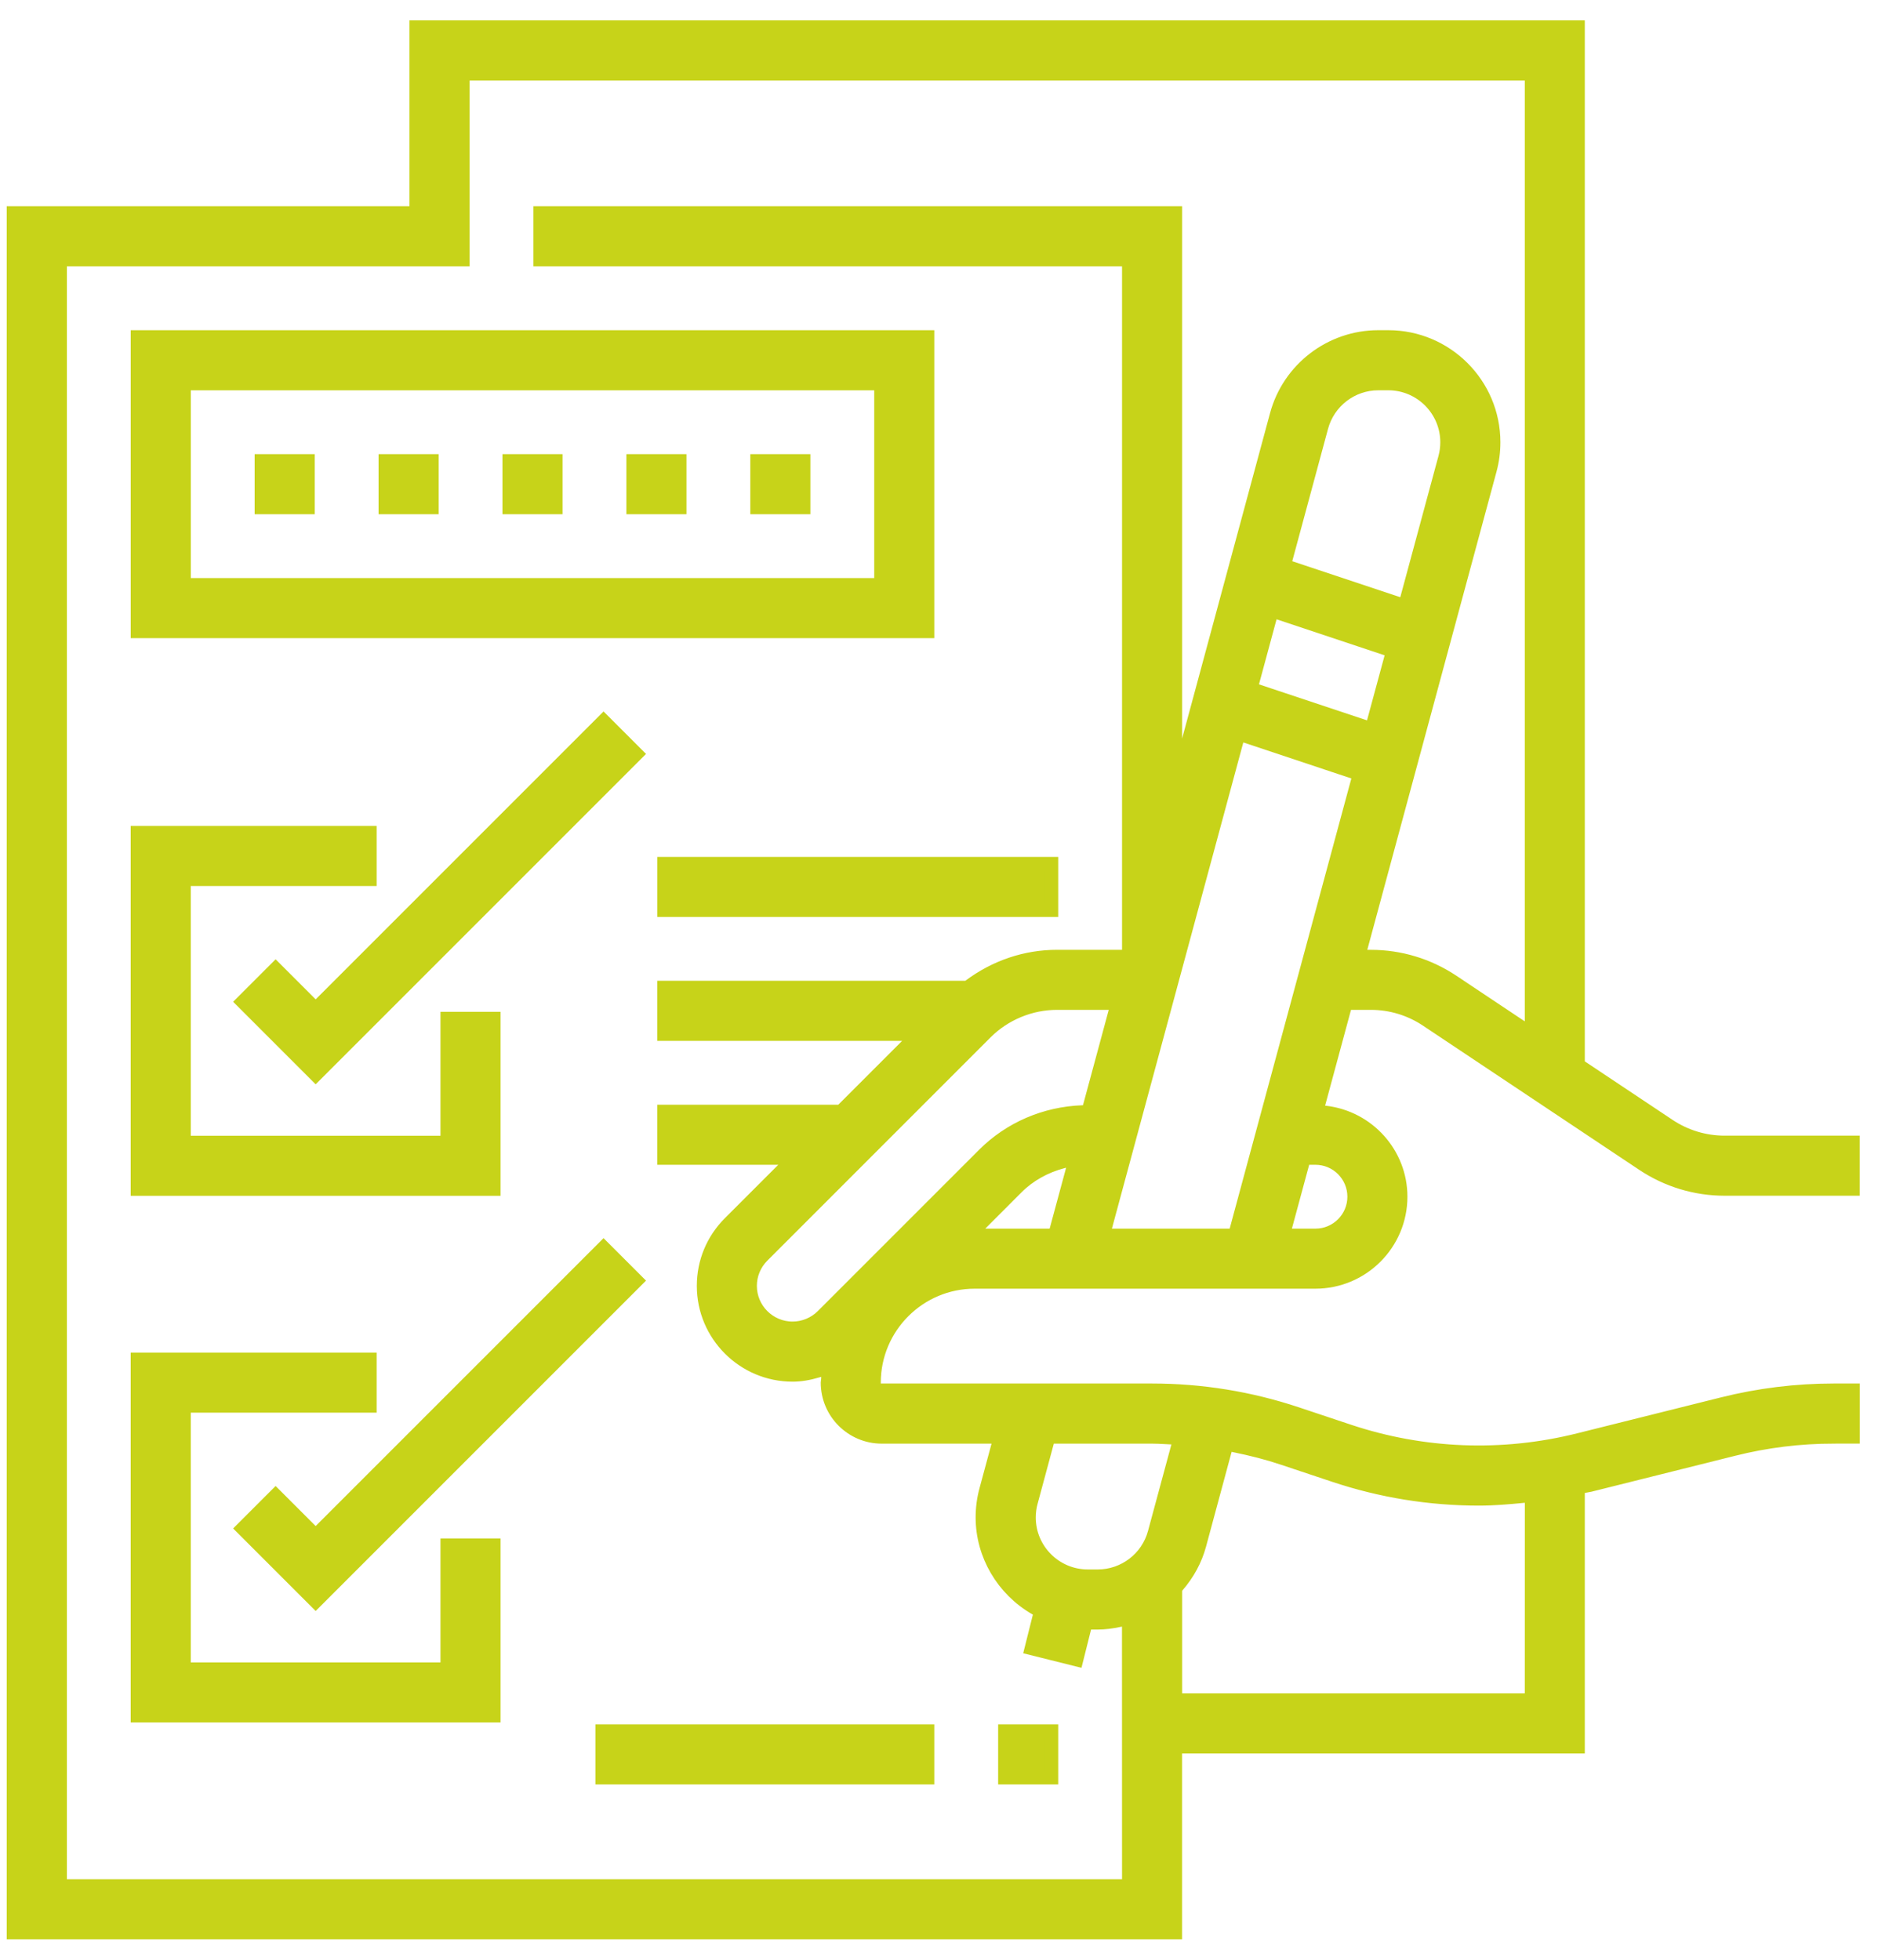 <svg height="72" viewBox="0 0 69 72" width="69" xmlns="http://www.w3.org/2000/svg"><g fill="#c7d319" fill-rule="evenodd" stroke="#c7d319" stroke-width=".5" transform="translate(.5 1)"><path d="m55.772 61.463h-13.089v-4.114l.07-.08c.393-.453.668-.962.816-1.51l1.002-3.711.262.053c.684.14 1.247.286 1.772.462l1.917.639c1.715.573 3.504.863 5.316.863.552 0 1.105-.049 1.624-.1l.312-.03zm-13.852-6.151c-.254.941-1.112 1.598-2.086 1.598h-.369c-1.191 0-2.16-.969-2.16-2.16 0-.191.025-.381.075-.564l.647-2.398h3.802c.157 0 .312.008.463.016.071.004.142.008.214.011l.356.014zm-.945 12.98h-39.268v-59.756h14.797v-6.829h39.268v35.284l-2.904-1.937c-.893-.594-1.93-.908-2.999-.908h-.46l4.834-17.886c.089-.327.133-.667.133-1.011 0-2.133-1.735-3.868-3.868-3.868h-.369c-1.744 0-3.279 1.176-3.734 2.859l-3.723 13.777v-21.189h-23.333v1.707h21.626v25.61h-2.639c-1.152 0-2.262.374-3.211 1.082l-.076.056h-11.148v1.707h9.349l-2.846 2.846h-6.503v1.707h4.797l-2.388 2.388c-.618.617-.958 1.438-.958 2.312 0 1.802 1.466 3.268 3.269 3.268.288 0 .585-.049.935-.153l.374-.111-.008.39c-.001.039-.006.078-.012.116-.002.014-.005.028-.005.043 0 1.098.893 1.992 1.992 1.992h4.36l-.527 1.951c-.089.327-.134.667-.134 1.011 0 1.366.749 2.646 1.955 3.34l.187.107-.341 1.36 1.656.414.339-1.353h.44c.241 0 .495-.03.798-.094l.343-.073zm5.701-48.511 1.377-5.094c.255-.941 1.113-1.598 2.086-1.598h.369c1.191 0 2.16.969 2.16 2.16 0 .191-.025.381-.075.565l-1.473 5.448zm4 3.132-.778 2.873-4.445-1.481.777-2.873zm-5.805 21.476h-4.845l4.982-18.433 4.445 1.481zm4.383-1.423c0 .785-.638 1.423-1.423 1.423h-1.192l.77-2.846h.422c.785 0 1.423.638 1.423 1.423zm-9.98-3.11c-1.379.05-2.666.605-3.623 1.562l-5.927 5.927c-.291.291-.693.458-1.104.458-.861 0-1.562-.7-1.562-1.561 0-.416.163-.808.458-1.104l8.203-8.204c.689-.688 1.642-1.083 2.615-1.083h2.229l-1.08 3.997zm-1.017 4.532h-3.16l1.761-1.763c.45-.45 1.035-.779 1.691-.951l.475-.124zm28.612 7.398h.711v-1.707h-.711c-1.373 0-2.744.169-4.077.502l-5.295 1.323c-2.793.697-5.71.585-8.436-.323l-1.918-.64c-1.716-.572-3.504-.862-5.315-.862h-10.217v-.285c0-2.04 1.66-3.699 3.699-3.699h12.52c1.726 0 3.13-1.404 3.13-3.13 0-1.575-1.188-2.905-2.764-3.092l-.327-.039 1.077-3.983h.92c.733 0 1.442.215 2.052.621l7.949 5.3c.893.594 1.93.908 2.999.908h4.712v-1.707h-4.711c-.733 0-1.443-.215-2.053-.621l-3.337-2.225v-38.129h-42.683v6.829h-14.797v63.171h42.683v-6.829h14.797v-9.516l.218-.052c.043-.01.087-.018.131-.024.029-.005.058-.009.086-.016l5.292-1.323c1.197-.3 2.429-.451 3.663-.451z"/><path d="m6.26 20.488h25.61v-7.398h-25.61zm-1.707 1.707h29.024v-10.813h-29.024z"/><path d="m9.106 17.642h1.707v-1.707h-1.707z"/><path d="m13.659 17.642h1.707v-1.707h-1.707z"/><path d="m18.211 17.642h1.707v-1.707h-1.707z"/><path d="m22.764 17.642h1.707v-1.707h-1.707z"/><path d="m27.317 17.642h1.707v-1.707h-1.707z"/><path d="m13.089 31.301v-1.707h-8.537v13.089h13.089v-6.26h-1.707v4.553h-9.675v-9.675z"/><path d="m22.882 26.699-1.207-1.207-10.577 10.577-1.472-1.472-1.207 1.207 2.679 2.679z"/><path d="m13.089 50.65v-1.707h-8.537v13.089h13.089v-6.26h-1.707v4.553h-9.675v-9.675z"/><path d="m22.882 46.049-1.207-1.207-10.577 10.577-1.472-1.472-1.207 1.207 2.679 2.679z"/><path d="m36.423 64.309h1.707v-1.707h-1.707z"/><path d="m21.626 64.309h11.951v-1.707h-11.951z"/><path d="m23.902 32.439h14.228v-1.707h-14.228z"/></g></svg>